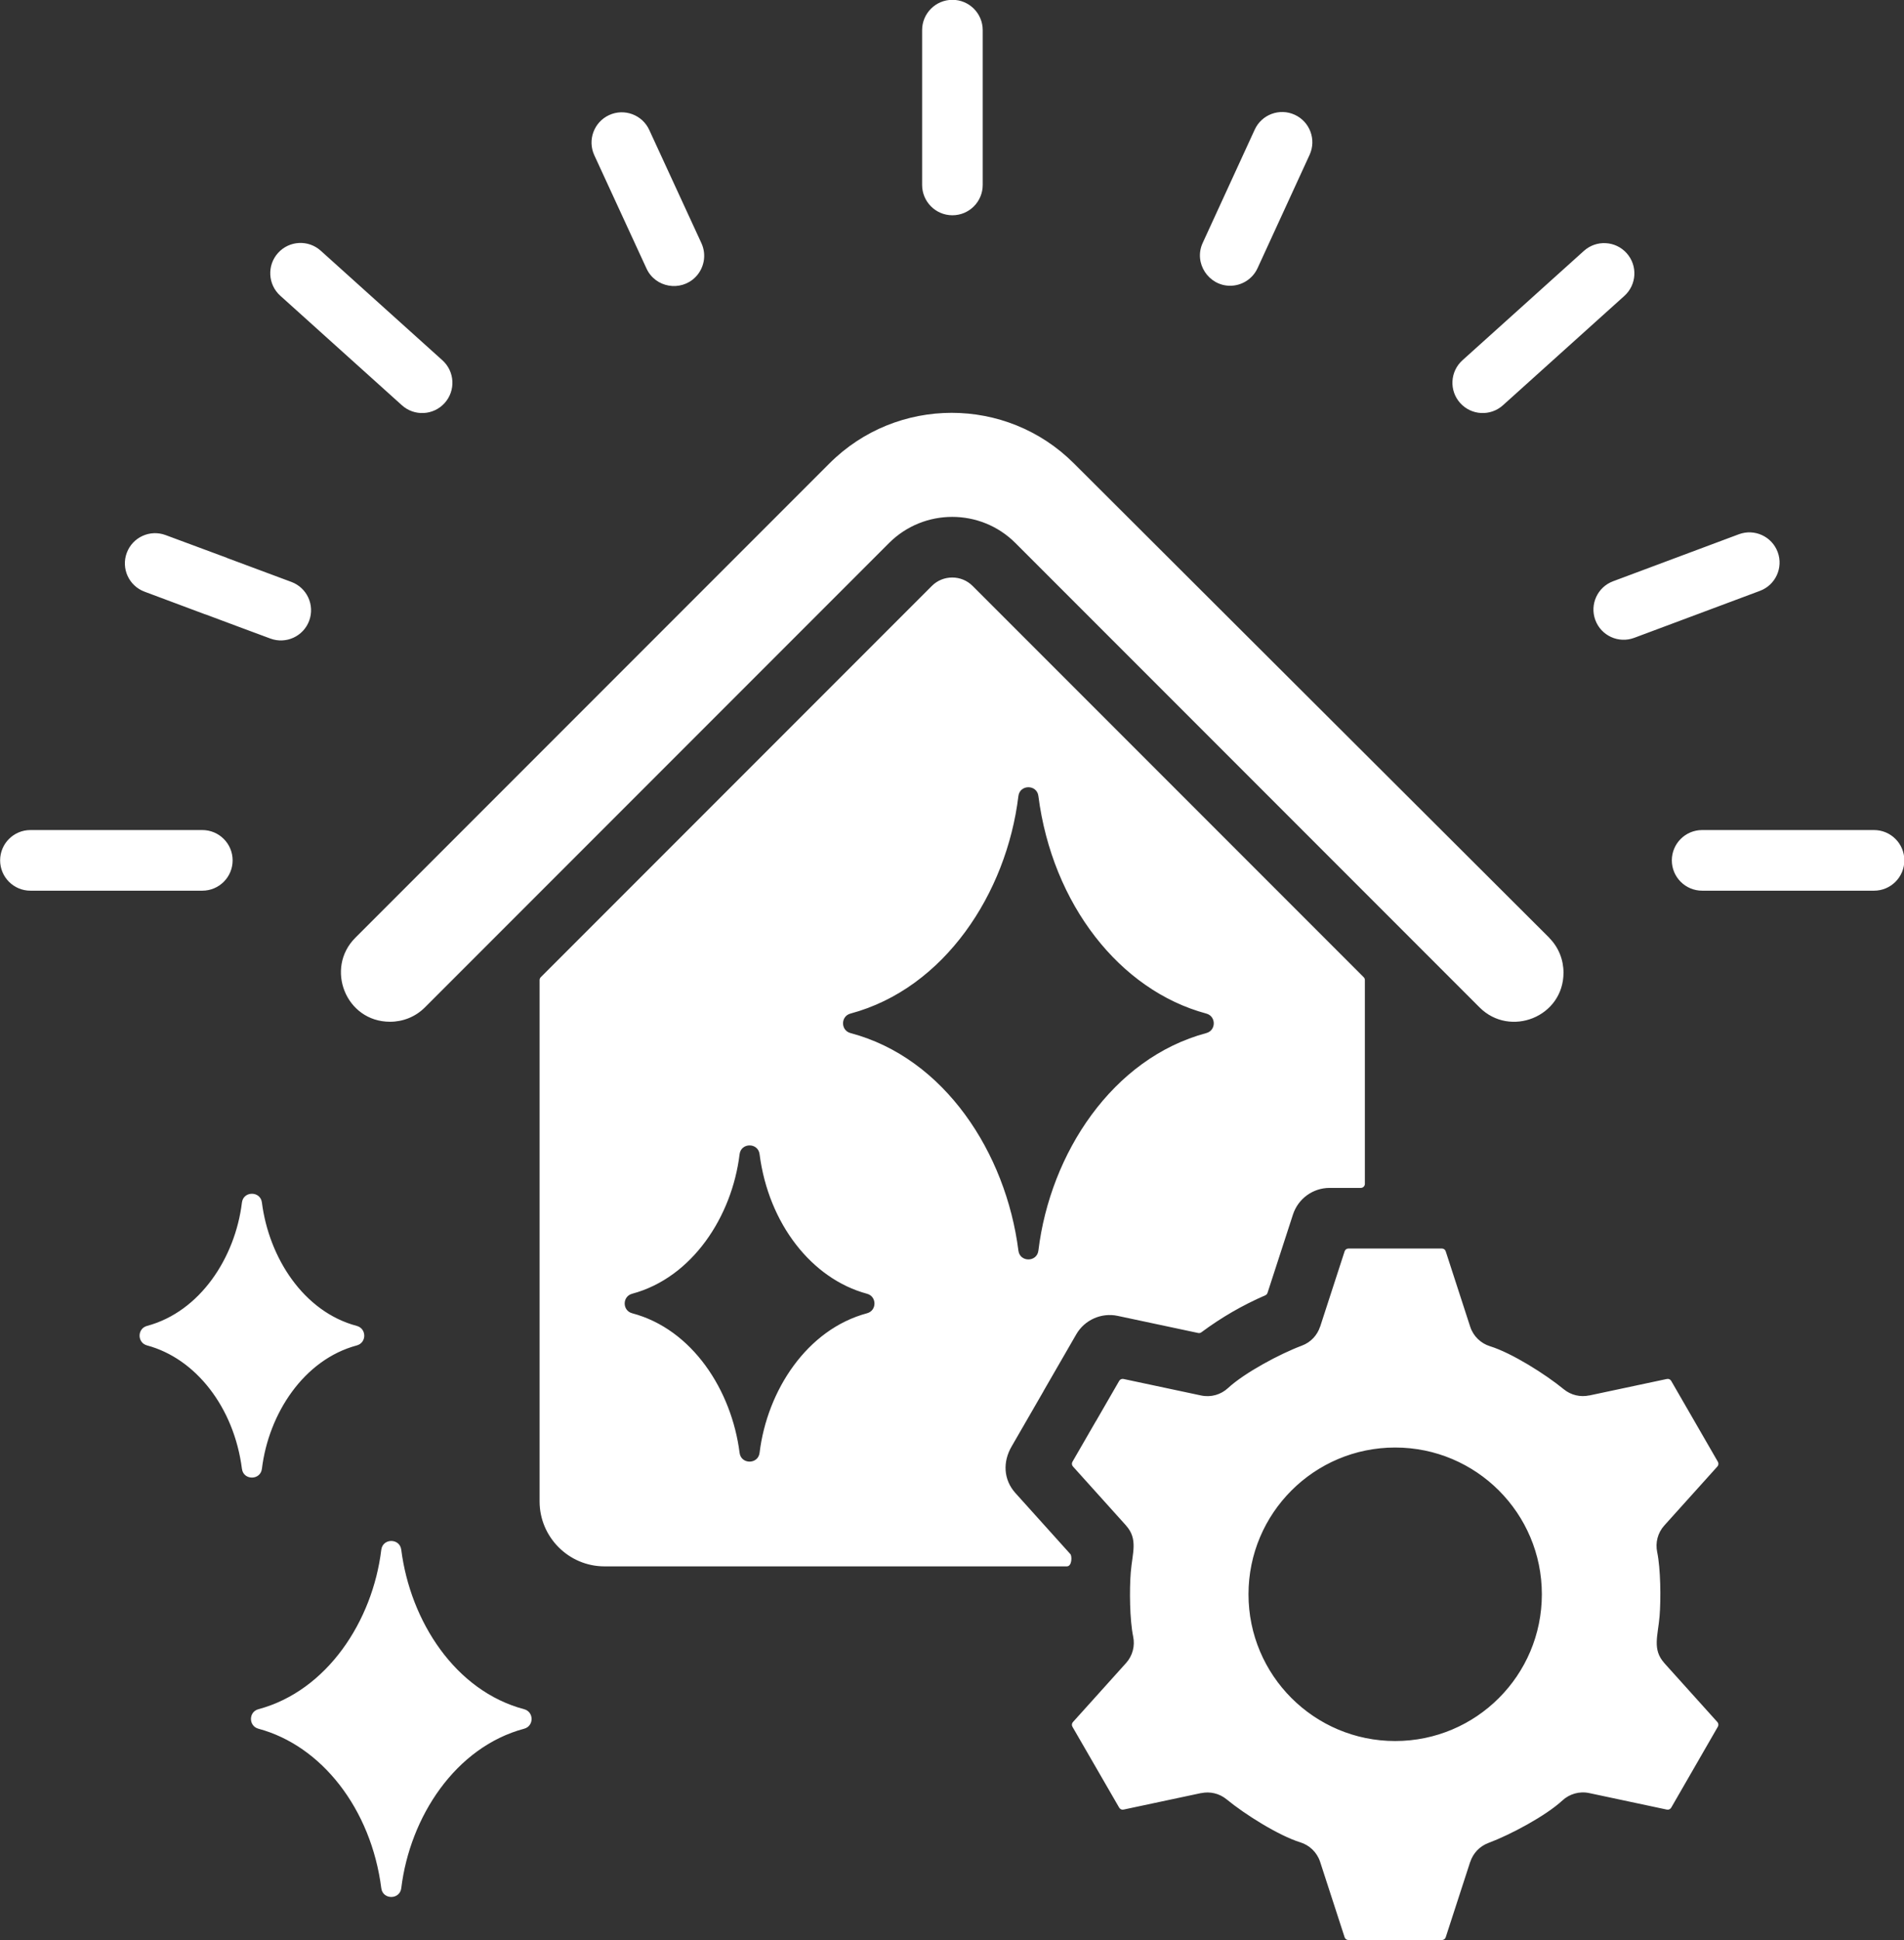 <?xml version="1.0" encoding="UTF-8" standalone="no"?><svg xmlns="http://www.w3.org/2000/svg" xmlns:xlink="http://www.w3.org/1999/xlink" fill="#ffffff" height="417.1" preserveAspectRatio="xMidYMid meet" version="1" viewBox="45.2 41.5 409.5 417.1" width="409.5" zoomAndPan="magnify"><rect x="45.2" y="41.5" width="409.5" height="417.1" fill="#333333" stroke="none"/><g id="change1_1"><path clip-rule="evenodd" d="M107.876,166.598c3.36,1.251,5.069,4.99,3.818,8.35c-1.251,3.36-4.99,5.069-8.35,3.818 c-4.669-1.738-9.35-3.461-14.012-5.217l-0.006,0.017l-13.04-4.874c-3.36-1.251-5.07-4.99-3.819-8.35 c1.251-3.36,4.99-5.069,8.35-3.818l13.142,4.874l-0.006,0.017L107.876,166.598L107.876,166.598z M355.313,309.894h-20.096 c-0.383,0-0.708,0.236-0.826,0.6l-5.263,16.195l-0.012-0.004c-0.592,1.818-1.978,3.358-3.908,4.077 c-4.691,1.75-12.321,5.817-15.907,9.136c-1.497,1.381-3.619,2.04-5.764,1.585l-16.698-3.549c-0.374-0.079-0.741,0.084-0.933,0.415 l-5.025,8.704l-0.011-0.006l-5.014,8.684c-0.191,0.332-0.149,0.731,0.107,1.016l11.42,12.684l-0.006,0.005 c2.637,2.933,1.364,5.851,1.02,10.053c-0.307,3.748-0.227,10.243,0.517,13.82c0.41,1.962-0.087,4.087-1.531,5.691l-11.42,12.684 c-0.256,0.284-0.298,0.684-0.107,1.016l10.05,17.383c0.192,0.331,0.559,0.495,0.933,0.415l16.697-3.55l0.003,0.013 c1.864-0.394,3.884,0.032,5.47,1.336c3.867,3.18,11.163,7.793,15.865,9.246c1.944,0.607,3.575,2.116,4.253,4.2l5.262,16.196 c0.118,0.364,0.444,0.6,0.826,0.6h20.096c0.383,0,0.708-0.236,0.826-0.6l5.261-16.192l0.012,0.004 c0.592-1.818,1.978-3.358,3.908-4.077c4.698-1.752,12.323-5.814,15.915-9.138c1.498-1.381,3.62-2.04,5.764-1.586l16.703,3.551 c0.375,0.079,0.742-0.084,0.933-0.416l10.029-17.395c0.191-0.332,0.149-0.731-0.107-1.015l-11.414-12.676l0.006-0.005 c-2.638-2.935-1.363-5.855-1.018-10.057c0.308-3.749,0.227-10.237-0.517-13.814c-0.41-1.962,0.088-4.086,1.532-5.689l11.42-12.684 c0.256-0.284,0.298-0.684,0.107-1.016l-10.037-17.385c-0.191-0.332-0.559-0.495-0.933-0.415l-16.71,3.551l-0.003-0.013 c-1.864,0.394-3.884-0.032-5.471-1.336c-3.865-3.179-11.164-7.794-15.866-9.246c-1.944-0.607-3.575-2.116-4.252-4.2l-5.262-16.195 C356.022,310.13,355.696,309.894,355.313,309.894L355.313,309.894z M345.265,352.67c17.424,0,31.546,14.122,31.546,31.546 c0,17.424-14.122,31.546-31.546,31.546c-17.423,0-31.546-14.122-31.546-31.546C313.72,366.793,327.842,352.67,345.265,352.67 L345.265,352.67z M338.494,251.567c0.169,0.169,0.254,0.375,0.254,0.614v43.81c0,0.479-0.39,0.869-0.869,0.869h-6.714 c-3.599,0-6.774,2.313-7.889,5.743l-5.464,16.815c-0.08,0.246-0.244,0.426-0.48,0.529c-4.908,2.131-9.46,4.767-13.742,7.947 c-0.207,0.154-0.446,0.206-0.699,0.152l-17.313-3.68c-3.487-0.742-7.108,0.861-8.898,3.961l-7.05,12.211l0.011,0.006l-6.849,11.862 c-1.966,3.341-1.779,7.186,0.797,10.048l11.827,13.135c0.353,0.392,0.374,2.627-0.772,2.627h-99.431 c-7.682,0-13.961-6.28-13.961-13.962V252.181c0-0.239,0.085-0.445,0.254-0.614l84.117-84.118c2.402-2.402,6.35-2.402,8.752,0 L338.494,251.567L338.494,251.567z M280.749,242.864c6.317,8.142,14.586,14.019,23.885,16.517c2.151,0.569,2.153,3.623,0.014,4.196 c-20.2,5.407-33.57,25.85-36.116,46.755c-0.308,2.531-3.977,2.532-4.297,0.023c-2.679-21.037-15.908-41.428-36.104-46.775 c-2.151-0.569-2.153-3.623-0.015-4.196c20.196-5.406,33.572-25.85,36.115-46.752c0.308-2.532,3.977-2.532,4.297-0.023 C270.021,224.227,274.4,234.681,280.749,242.864L280.749,242.864z M216.417,309.058c-4.081-5.259-6.896-11.983-7.855-19.456 c-0.32-2.508-3.988-2.509-4.297,0.023c-1.63,13.382-10.18,26.528-23.11,29.989c-2.138,0.572-2.137,3.626,0.015,4.196 c12.929,3.424,21.383,16.54,23.099,30.011c0.319,2.509,3.988,2.508,4.297-0.023c1.631-13.384,10.178-26.529,23.11-29.991 c2.138-0.572,2.137-3.626-0.015-4.196C225.732,318.016,220.454,314.261,216.417,309.058L216.417,309.058z M263.591,158.234 l99.832,99.832c6.537,6.537,18.044,2.055,18.044-7.483c0-2.718-1.026-5.431-3.078-7.483l0.012-0.013L276.135,141.083 c-14.488-14.45-38.046-14.461-52.548,0.04L121.61,243.1c-6.536,6.536-2.055,18.044,7.483,18.044c2.718,0,5.431-1.026,7.483-3.078 l99.833-99.833C243.902,150.74,256.098,150.74,263.591,158.234L263.591,158.234z M90.286,340.037 c-3.564-4.594-8.219-7.907-13.449-9.314c-2.152-0.57-2.153-3.623-0.015-4.196c11.421-3.057,18.969-14.688,20.409-26.508 c0.308-2.532,3.977-2.531,4.297-0.023c1.516,11.898,8.979,23.503,20.398,26.528c2.152,0.57,2.153,3.623,0.015,4.196 c-11.424,3.058-18.968,14.687-20.409,26.509c-0.309,2.532-3.977,2.532-4.297,0.023C96.385,350.639,93.895,344.69,90.286,340.037 L90.286,340.037z M118.239,425.193c-4.618-5.953-10.659-10.249-17.448-12.074c-2.152-0.57-2.153-3.623-0.015-4.196 c14.784-3.957,24.564-18.964,26.426-34.264c0.308-2.532,3.977-2.532,4.297-0.023c1.962,15.399,11.634,30.369,26.416,34.284 c2.152,0.57,2.153,3.623,0.015,4.196c-14.786,3.958-24.562,18.964-26.427,34.266c-0.308,2.531-3.977,2.532-4.297,0.023 C126.112,438.873,122.898,431.198,118.239,425.193L118.239,425.193z M105.479,105.07c-2.671-2.404-2.888-6.519-0.484-9.19 c2.404-2.671,6.519-2.888,9.19-0.484l26.163,23.552c2.671,2.404,2.888,6.519,0.484,9.19c-2.404,2.671-6.519,2.888-9.19,0.484 L105.479,105.07L105.479,105.07z M243.523,47.978c0-3.599,2.918-6.517,6.517-6.517c3.599,0,6.517,2.918,6.517,6.517v33.281 c0,3.599-2.918,6.517-6.517,6.517c-3.599,0-6.517-2.918-6.517-6.517V47.978L243.523,47.978z M385.855,95.432 c2.671-2.404,6.786-2.187,9.19,0.484c2.404,2.671,2.187,6.786-0.484,9.19l-26.122,23.516c-2.671,2.404-6.786,2.187-9.19-0.484 c-2.404-2.671-2.187-6.786,0.484-9.19L385.855,95.432L385.855,95.432z M51.743,232.967c-3.599,0-6.517-2.918-6.517-6.517 c0-3.599,2.918-6.517,6.517-6.517h36.972c3.599,0,6.517,2.918,6.517,6.517c0,3.599-2.918,6.517-6.517,6.517H51.743L51.743,232.967z M448.257,219.933c3.599,0,6.517,2.918,6.517,6.517c0,3.599-2.918,6.517-6.517,6.517h-36.972c-3.599,0-6.517-2.918-6.517-6.517 c0-3.599,2.918-6.517,6.517-6.517H448.257L448.257,219.933z M194.737,101.105c-3.151,3.137-8.587,2.253-10.495-1.887L173.02,74.871 c-1.504-3.262-0.08-7.126,3.182-8.63c3.262-1.504,7.126-0.08,8.63,3.182l11.222,24.347 C197.229,96.318,196.616,99.234,194.737,101.105L194.737,101.105z M309.739,102.928c-4.606-0.018-7.852-4.881-5.877-9.193 l11.19-24.359c1.49-3.262,5.343-4.698,8.604-3.208c3.262,1.49,4.698,5.343,3.208,8.604l-11.19,24.359 C314.58,101.527,312.212,102.937,309.739,102.928L309.739,102.928z M396.667,178.618c-3.36,1.251-7.099-0.459-8.35-3.819 c-1.251-3.36,0.459-7.099,3.818-8.349l27.046-10.102c3.36-1.251,7.099,0.459,8.35,3.819s-0.459,7.098-3.819,8.35L396.667,178.618z" fill-rule="evenodd"/></g></svg>
